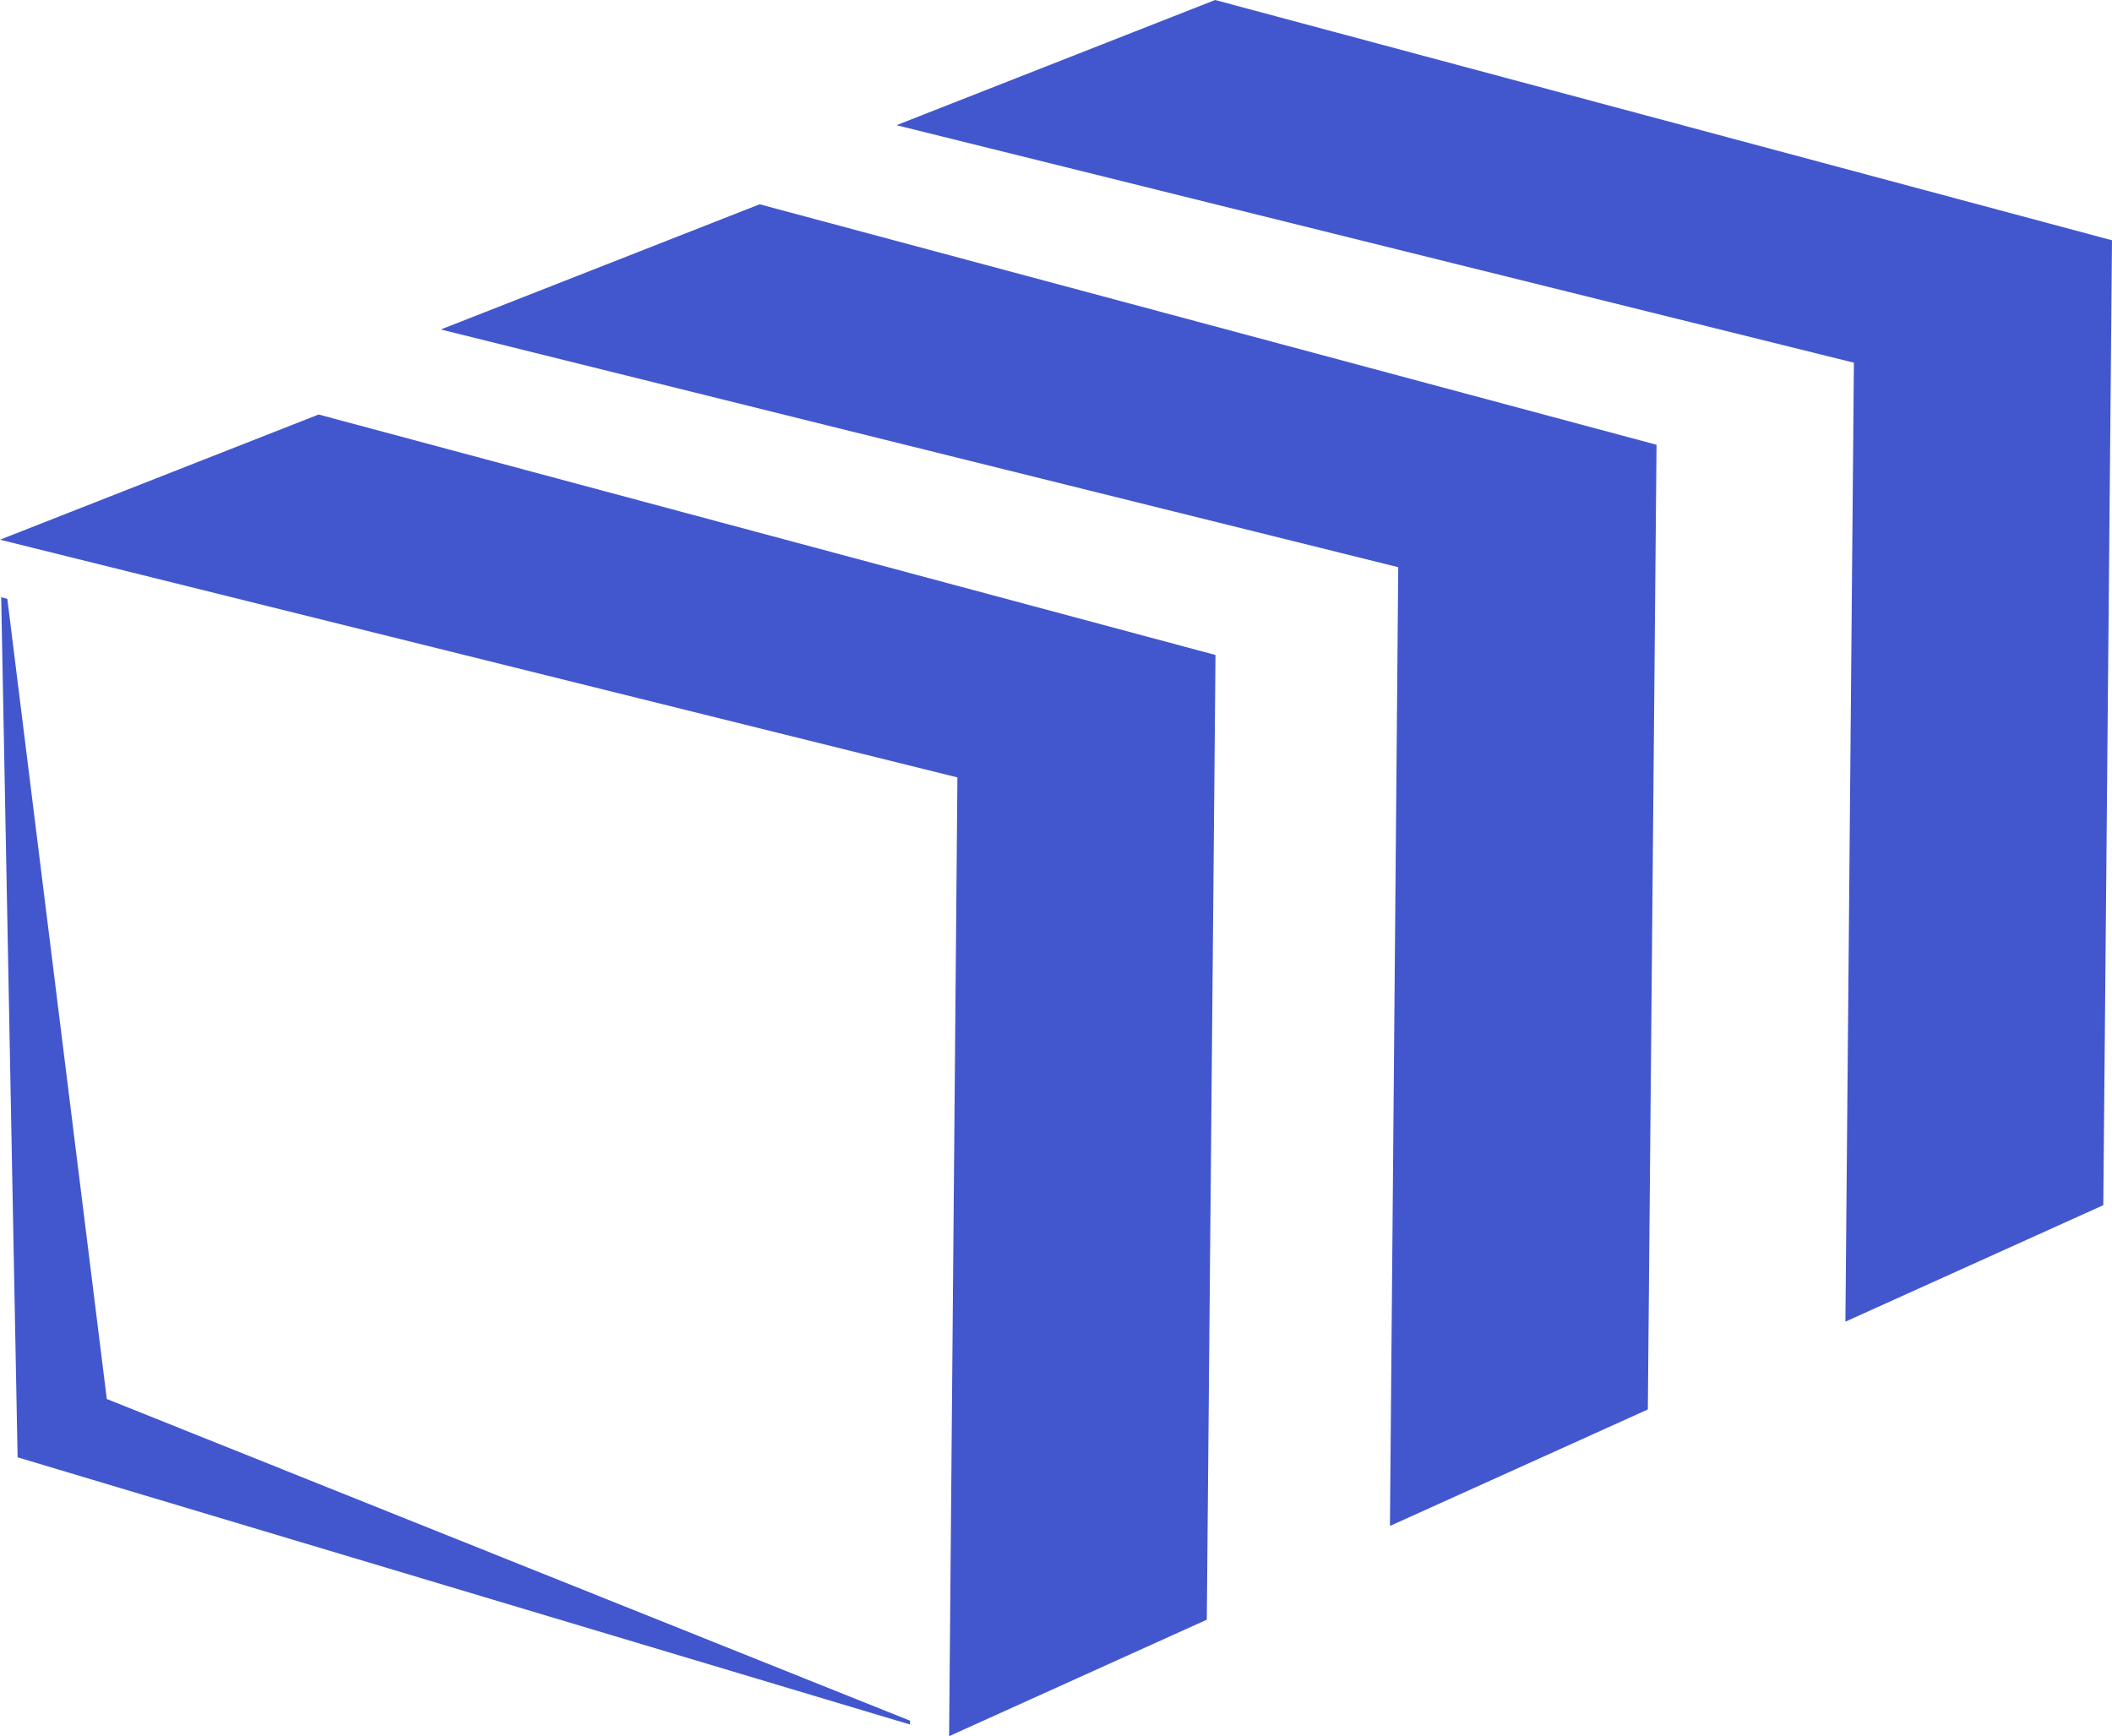 <svg xmlns="http://www.w3.org/2000/svg" id="_&#x5716;&#x5C64;_2" data-name="&#x5716;&#x5C64; 2" viewBox="0 0 106.79 87.79"><defs><style> .cls-1 { fill: #4257cd; fill-rule: evenodd; stroke-width: 0px; } </style></defs><g id="Objects"><g><polygon class="cls-1" points="70.28 77.16 70.7 28.68 22.29 16.66 38.41 10.33 83.76 22.49 83.32 71.27 70.28 77.16"></polygon><polygon class="cls-1" points="47.99 87.79 48.41 39.31 0 27.29 16.11 20.96 61.46 33.12 61.02 81.9 47.99 87.79"></polygon><polygon class="cls-1" points="93.31 66.83 93.74 18.34 45.33 6.33 61.44 0 106.79 12.15 106.35 60.94 93.31 66.83"></polygon><polygon class="cls-1" points=".06 30.2 .89 73.69 46.01 87.2 46.02 87.01 5.4 70.74 .37 30.28 .06 30.2"></polygon></g></g></svg>